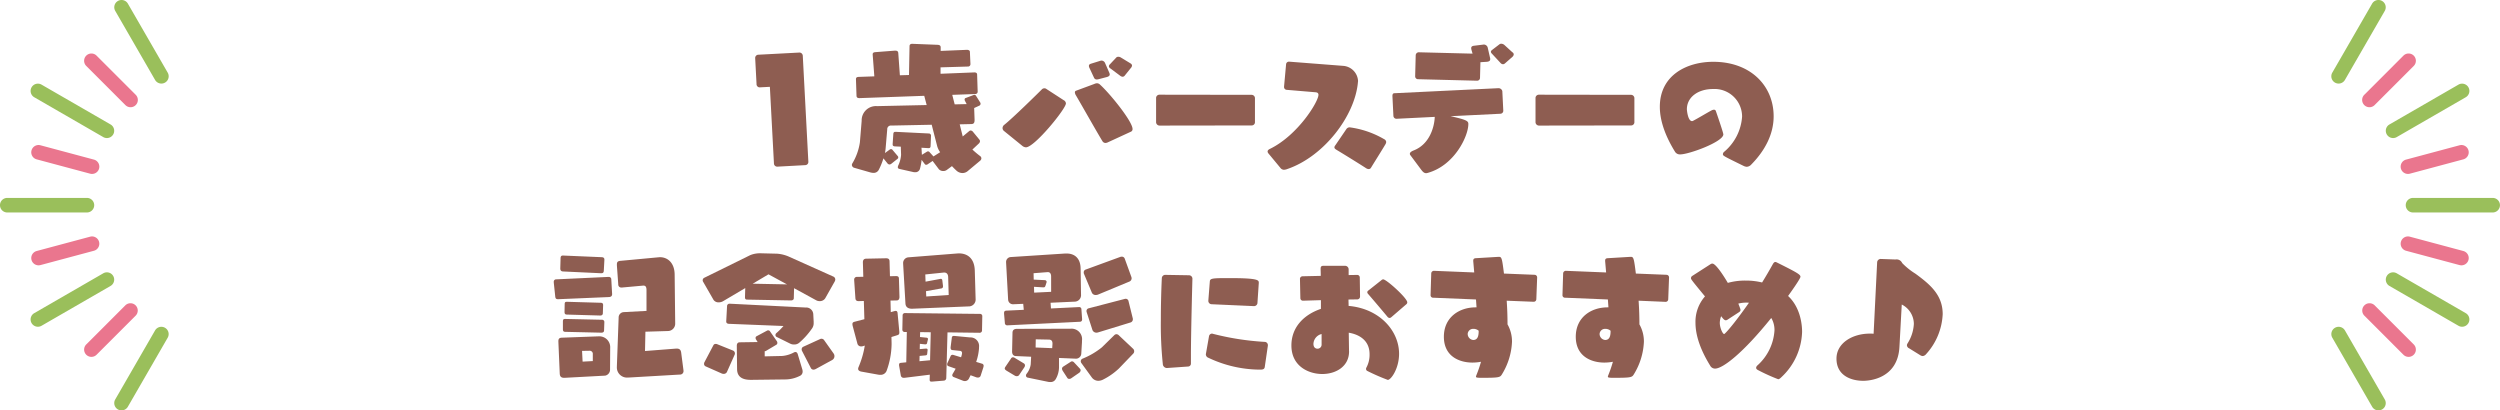 <svg xmlns="http://www.w3.org/2000/svg" xmlns:xlink="http://www.w3.org/1999/xlink" width="514.728" height="84.494" viewBox="0 0 514.728 84.494"><defs><clipPath id="a"><rect width="285.966" height="69.656" transform="translate(0 0)" fill="none"/></clipPath></defs><g transform="translate(-426 -3770)"><g transform="translate(30.196 2269.712)"><path d="M413.708,1544.035H397.3a1.5,1.5,0,0,1,0-3h16.4a1.5,1.5,0,0,1,0,3Z" fill="#9abf5b"/><path d="M403.741,1554.917a1.5,1.5,0,0,1-.387-2.949l11.01-2.95a1.5,1.5,0,0,1,.777,2.9l-11.011,2.95A1.489,1.489,0,0,1,403.741,1554.917Z" fill="#ea768e"/><path d="M414.624,1573.765a1.5,1.5,0,0,1-1.06-2.56l8.06-8.061a1.5,1.5,0,0,1,2.121,2.121l-8.06,8.061A1.5,1.5,0,0,1,414.624,1573.765Z" fill="#ea768e"/><path d="M422.684,1522.365a1.493,1.493,0,0,1-1.06-.439l-8.06-8.06a1.5,1.5,0,1,1,2.121-2.122l8.06,8.06a1.5,1.5,0,0,1-1.061,2.561Z" fill="#ea768e"/><path d="M414.754,1536.1a1.5,1.5,0,0,1-.39-.052l-11.01-2.95a1.5,1.5,0,0,1,.776-2.9l11.011,2.95a1.5,1.5,0,0,1-.387,2.95Z" fill="#ea768e"/><path d="M403.608,1567.561a1.5,1.5,0,0,1-.751-2.8l14.207-8.2a1.5,1.5,0,0,1,1.5,2.6l-14.207,8.2A1.5,1.5,0,0,1,403.608,1567.561Z" fill="#9abf5b"/><path d="M420.828,1584.782a1.5,1.5,0,0,1-1.3-2.25l8.2-14.207a1.5,1.5,0,0,1,2.6,1.5l-8.2,14.207A1.5,1.5,0,0,1,420.828,1584.782Z" fill="#9abf5b"/><path d="M429.033,1517.495a1.5,1.5,0,0,1-1.3-.75l-8.2-14.207a1.5,1.5,0,0,1,2.6-1.5l8.2,14.207a1.5,1.5,0,0,1-1.3,2.25Z" fill="#9abf5b"/><path d="M417.813,1528.712a1.486,1.486,0,0,1-.749-.2l-14.207-8.2a1.5,1.5,0,0,1,1.5-2.6l14.207,8.2a1.5,1.5,0,0,1-.751,2.8Z" fill="#9abf5b"/></g><g transform="translate(906 3770)"><path d="M397.3,1544.035h16.4a1.5,1.5,0,0,0,0-3H397.3a1.5,1.5,0,0,0,0,3Z" transform="translate(-380.48 -1500.288)" fill="#9abf5b"/><path d="M414.753,1554.917a1.5,1.5,0,0,0,.387-2.949l-11.01-2.95a1.5,1.5,0,0,0-.777,2.9l11.011,2.95A1.489,1.489,0,0,0,414.753,1554.917Z" transform="translate(-387.963 -1500.288)" fill="#ea768e"/><path d="M422.685,1573.765a1.5,1.5,0,0,0,1.06-2.56l-8.06-8.061a1.5,1.5,0,0,0-2.121,2.121l8.06,8.061A1.5,1.5,0,0,0,422.685,1573.765Z" transform="translate(-406.777 -1500.288)" fill="#ea768e"/><path d="M414.625,1522.365a1.493,1.493,0,0,0,1.06-.439l8.06-8.06a1.5,1.5,0,0,0-2.121-2.122l-8.06,8.06a1.5,1.5,0,0,0,1.061,2.561Z" transform="translate(-406.777 -1500.288)" fill="#ea768e"/><path d="M403.74,1536.1a1.5,1.5,0,0,0,.39-.052l11.01-2.95a1.5,1.5,0,0,0-.776-2.9l-11.011,2.95a1.5,1.5,0,0,0,.387,2.95Z" transform="translate(-387.963 -1500.288)" fill="#ea768e"/><path d="M417.813,1567.561a1.5,1.5,0,0,0,.751-2.8l-14.207-8.2a1.5,1.5,0,0,0-1.5,2.6l14.207,8.2A1.5,1.5,0,0,0,417.813,1567.561Z" transform="translate(-390.89 -1500.288)" fill="#9abf5b"/><path d="M429.033,1584.782a1.5,1.5,0,0,0,1.3-2.25l-8.2-14.207a1.5,1.5,0,0,0-2.6,1.5l8.2,14.207A1.5,1.5,0,0,0,429.033,1584.782Z" transform="translate(-419.329 -1500.288)" fill="#9abf5b"/><path d="M420.828,1517.495a1.5,1.5,0,0,0,1.3-.75l8.2-14.207a1.5,1.5,0,0,0-2.6-1.5l-8.2,14.207a1.5,1.5,0,0,0,1.3,2.25Z" transform="translate(-419.329 -1500.288)" fill="#9abf5b"/><path d="M403.609,1528.712a1.486,1.486,0,0,0,.749-.2l14.207-8.2a1.5,1.5,0,0,0-1.5-2.6l-14.207,8.2a1.5,1.5,0,0,0,.751,2.8Z" transform="translate(-390.89 -1500.288)" fill="#9abf5b"/></g><g transform="translate(540.017 3779)"><g clip-path="url(#a)"><path d="M46.032,25.312h-.056a.671.671,0,0,1-.644-.644l-.84-15.792-2.128.112h-.028a.66.66,0,0,1-.588-.7l-.28-5.32V2.912a.666.666,0,0,1,.616-.644l8.484-.448h.056a.692.692,0,0,1,.644.644L52.416,24.3v.056a.651.651,0,0,1-.644.644Z" fill="#8e5d51"/><path d="M85.148,26.292a1.674,1.674,0,0,1-1.008.336,1.837,1.837,0,0,1-1.232-.5q-.462-.42-.924-.924l-1.064.784a1.177,1.177,0,0,1-.728.224,1.211,1.211,0,0,1-.9-.364l-1.288-1.708-1.092.728a.377.377,0,0,1-.224.056.325.325,0,0,1-.28-.112l-.672-.9a12.03,12.03,0,0,1-.336,1.82.965.965,0,0,1-1.008.728,1.363,1.363,0,0,1-.336-.028L71.2,25.788c-.252-.056-.364-.168-.364-.364a1.232,1.232,0,0,1,.056-.28,6.165,6.165,0,0,0,.616-2.268l-.056-1.68-1.232-.056c-.28-.028-.448-.112-.448-.42v-.056l.14-2.1c.028-.308.168-.42.42-.42h.084l6.776.336a.45.45,0,0,1,.476.5l-.084,2.072c0,.308-.14.448-.392.448h-.084l-1.4-.084.084,1.456,1.092-.672a.415.415,0,0,1,.2-.028.318.318,0,0,1,.224.084l.868.952,1.372-.868a4.174,4.174,0,0,1-.588-1.176l-1.148-4.48-8.288.168a.748.748,0,0,0-.868.784l-.336,3.976a7.144,7.144,0,0,1-.14.9l1.008-.728a.452.452,0,0,1,.252-.084.387.387,0,0,1,.308.168l1.092,1.288a.391.391,0,0,1,.084.252.387.387,0,0,1-.168.308l-1.232.98a.667.667,0,0,1-.392.168.576.576,0,0,1-.448-.252L67.872,23.6a13.747,13.747,0,0,1-.952,2.352,1.171,1.171,0,0,1-1.092.644,2.815,2.815,0,0,1-.7-.112l-3.22-.924a.669.669,0,0,1-.532-.588.638.638,0,0,1,.084-.308A11.649,11.649,0,0,0,63.028,20.3l.364-4.424a2.934,2.934,0,0,1,3.164-3.024l10.22-.224-.5-1.9L63,11.2h-.084c-.448,0-.588-.2-.588-.532l-.112-3.36c0-.364.2-.448.56-.476L66,6.72,65.66,2.24V2.184c0-.28.168-.42.56-.448L70.2,1.428h.112c.42,0,.588.168.616.476L71.26,6.5l1.876-.056L73.248.5c0-.28.168-.476.532-.476h.084l5.152.2c.5.028.644.224.644.532v.728l5.4-.224c.336,0,.616.14.616.42l.112,2.464V4.2a.485.485,0,0,1-.5.5l-5.656.168V6.188l6.972-.28c.336,0,.56.14.56.448l.112,3.472a.486.486,0,0,1-.532.532l-4.7.168.5,1.96,2.464-.056-.364-.7a.527.527,0,0,1-.056-.224c0-.14.056-.28.168-.308l1.624-.616a.519.519,0,0,1,.2-.056.4.4,0,0,1,.336.168l.9,1.428a.527.527,0,0,1,.056.224.447.447,0,0,1-.224.392l-1.092.5.084,2.38v.112c0,.616-.224.812-.7.812L83.58,16.6,84.2,19.1l1.344-1.12a.466.466,0,0,1,.308-.112.684.684,0,0,1,.42.224l1.316,1.6a.6.6,0,0,1,.168.392.73.73,0,0,1-.252.476l-1.316,1.232a20.111,20.111,0,0,0,1.6,1.344.585.585,0,0,1,.252.476.672.672,0,0,1-.252.476Z" fill="#8e5d51"/><path d="M92.736,18a.782.782,0,0,1-.336-.644.861.861,0,0,1,.336-.644c1.764-1.4,6.72-6.272,7.728-7.28a.731.731,0,0,1,.56-.252.616.616,0,0,1,.364.112l3.584,2.324a.823.823,0,0,1,.476.672c0,1.12-6.468,9.044-8.232,9.044A1.3,1.3,0,0,1,96.432,21Zm21.42,2.268a1.358,1.358,0,0,1-.56.168.751.751,0,0,1-.644-.392c-1.148-1.876-4.592-7.98-5.46-9.436a1.326,1.326,0,0,1-.2-.588.338.338,0,0,1,.224-.336l3.78-1.4a1.377,1.377,0,0,1,.56-.14.907.907,0,0,1,.588.252c2.212,2.016,6.72,7.644,6.72,9.156a.571.571,0,0,1-.392.588ZM112.168,7.308a1.927,1.927,0,0,1-.364.056.588.588,0,0,1-.56-.336l-.952-2.044a.941.941,0,0,1-.112-.42c0-.252.168-.364.42-.448l1.988-.616a.547.547,0,0,1,.2-.028.824.824,0,0,1,.728.532l.868,1.988a.968.968,0,0,1,.084.336c0,.252-.2.42-.588.532Zm5.4-.756a.576.576,0,0,1-.448.252.983.983,0,0,1-.448-.168l-2.1-1.568a.583.583,0,0,1-.28-.42.614.614,0,0,1,.224-.42l1.232-1.316a.608.608,0,0,1,.5-.224.99.99,0,0,1,.532.168L118.664,4l.084.056a.543.543,0,0,1,.308.448.814.814,0,0,1-.224.476Z" fill="#8e5d51"/><path d="M124.712,16.856a.722.722,0,0,1-.7-.644v-5.1a.693.693,0,0,1,.672-.616l19.012.028a.7.7,0,0,1,.672.644V16.24a.669.669,0,0,1-.672.588Z" fill="#8e5d51"/><path d="M147.169,22.624a.721.721,0,0,1-.2-.42c0-.224.168-.42.56-.588,5.712-2.828,9.912-9.688,9.912-11.088,0-.336-.2-.5-.616-.532l-5.936-.5a.582.582,0,0,1-.532-.588V8.848l.42-4.62a.582.582,0,0,1,.588-.532h.056l11.172.868a3.3,3.3,0,0,1,3,3.108c0,.112-.028.2-.028.308-.644,6.944-7.028,15.232-14.5,17.808a2.288,2.288,0,0,1-.728.168.963.963,0,0,1-.756-.42Zm16.016-5.04a.8.8,0,0,1,.7-.364,18.992,18.992,0,0,1,7.084,2.436.709.709,0,0,1,.42.588,1.133,1.133,0,0,1-.2.532c-.672,1.148-2.184,3.528-2.912,4.732a.566.566,0,0,1-.5.308,1.079,1.079,0,0,1-.5-.168c-1.512-.98-4.732-2.968-6.132-3.808-.224-.14-.42-.28-.42-.5a.667.667,0,0,1,.168-.392Z" fill="#8e5d51"/><path d="M184.633,14.924c3.472.756,3.668,1.036,3.668,1.624,0,2.464-2.828,8.512-8.372,10.052a1.445,1.445,0,0,1-.308.056c-.448,0-.728-.308-1.12-.84l-2.128-2.856a.466.466,0,0,1-.112-.308c0-.28.364-.5.7-.644,3.472-1.288,4.368-5.068,4.424-6.944l-7.868.392h-.056a.632.632,0,0,1-.588-.588l-.2-4.06v-.084c0-.308.112-.532.42-.532l21.392-1.036h.056a.814.814,0,0,1,.756.588l.2,4.032v.056a.611.611,0,0,1-.588.588Zm5.432-7.308-12.124-.308a.586.586,0,0,1-.588-.56V6.692l.112-4.34a.642.642,0,0,1,.644-.588l11.06.28-.224-.784a1.676,1.676,0,0,1-.056-.336c0-.336.224-.448.532-.5l2.044-.252h.084A.834.834,0,0,1,192.3.84l.476,2.1a.775.775,0,0,1,.028.252c0,.308-.2.476-.672.532l-1.344.084-.084,3.248a.586.586,0,0,1-.588.56Zm5.768-3.556a.667.667,0,0,1-.392.168.732.732,0,0,1-.5-.252l-1.792-1.932a.577.577,0,0,1-.2-.392c0-.2.2-.336.308-.42L194.685.14A.633.633,0,0,1,195.1,0a1.079,1.079,0,0,1,.616.252l1.624,1.484.084.056a.53.53,0,0,1,.224.42.774.774,0,0,1-.28.5Z" fill="#8e5d51"/><path d="M202.833,16.856a.722.722,0,0,1-.7-.644v-5.1a.693.693,0,0,1,.672-.616l19.012.028a.7.7,0,0,1,.672.644V16.24a.669.669,0,0,1-.672.588Z" fill="#8e5d51"/><path d="M240.8,18.676c0,1.512-7.056,4.116-8.9,4.116a1.171,1.171,0,0,1-1.036-.532c-2.184-3.528-3.136-6.636-3.136-9.268,0-6.58,5.656-9.268,11-9.268,7.7,0,12.432,4.956,12.432,11.228,0,3.5-1.624,6.888-4.592,9.912a1.347,1.347,0,0,1-.952.476,1.691,1.691,0,0,1-.616-.168c-4.284-2.1-4.284-2.1-4.284-2.436a.67.67,0,0,1,.28-.5,10.37,10.37,0,0,0,3.668-7.224,5.677,5.677,0,0,0-5.992-5.684c-3.08,0-5.376,1.68-5.376,4.172,0,.168.2,2.436,1.064,2.436a.519.519,0,0,0,.2-.056c.98-.5,3.024-1.736,3.78-2.128a1.259,1.259,0,0,1,.532-.168.4.4,0,0,1,.392.28s1.54,4.424,1.54,4.816" fill="#8e5d51"/><path d="M1.008,52.6H.868c-.364,0-.5-.112-.56-.5L0,49.188v-.14a.478.478,0,0,1,.5-.532l10.7-.5h.084a.5.5,0,0,1,.56.5l.168,3v.056c0,.392-.252.56-.616.588ZM2.24,68.788H2.128c-.532,0-.868-.2-.9-.868l-.28-6.552v-.112c0-.476.168-.7.672-.728l7.616-.28h.112a2.237,2.237,0,0,1,2.268,2.38l-.028,4.48a1.247,1.247,0,0,1-1.008,1.232ZM9.716,47.256,1.9,46.892c-.448-.028-.56-.28-.56-.644L1.4,44.176c0-.42.168-.56.476-.56h.112l7.9.336c.364.028.532.168.532.5v.084L10.3,46.752c-.028.364-.168.5-.5.5ZM2.38,59.324c-.392,0-.5-.2-.5-.532V57.2c0-.476.168-.532.5-.532l7.532.168a.466.466,0,0,1,.5.532l-.056,1.652c0,.336-.224.476-.56.476Zm.336-3.556c-.392,0-.5-.2-.5-.532l.028-1.568c0-.476.14-.532.5-.532l6.916.2c.364,0,.5.168.5.5l-.056,1.652c0,.308-.2.476-.532.476Zm5.32,8.148a.633.633,0,0,0-.644-.7l-1.568.028.112,2.212,2.1-.112Zm7.392,4.816H15.26a2.084,2.084,0,0,1-2.268-2.212v-.112l.364-10.024a1.1,1.1,0,0,1,1.036-1.12l4.7-.252V50.756c0-.56-.112-.952-.616-.952H18.4l-4.312.392h-.14a.61.61,0,0,1-.672-.644l-.28-3.892v-.224c0-.476.168-.672.7-.728L21.5,43.98c.112,0,.224-.028.336-.028,1.708,0,3.024,1.26,3.052,3.556L25,57.616a1.512,1.512,0,0,1-1.512,1.54l-4.62.14-.084,3.976,6.412-.5h.14c.644,0,.84.364.9.868l.448,3.444c0,.084.028.168.028.252a.713.713,0,0,1-.756.784Z" fill="#8e5d51"/><path d="M49.476,50.336l-.056,2.072c0,.28-.252.448-.56.448l-9.044-.168c-.336,0-.448-.168-.448-.476l.056-1.9-4.592,2.716a1.8,1.8,0,0,1-.84.224,1.248,1.248,0,0,1-1.092-.5l-2.128-3.7a.616.616,0,0,1-.112-.364.567.567,0,0,1,.336-.5l9.436-4.648a5.229,5.229,0,0,1,2.016-.392h.168l3.36.084a7.429,7.429,0,0,1,2.324.56l9.24,4.144a.658.658,0,0,1,.42.588.928.928,0,0,1-.112.42l-1.96,3.472A1.3,1.3,0,0,1,54.712,53a1.425,1.425,0,0,1-.616-.14Zm-18.2,16.1a.558.558,0,0,1-.336-.532.828.828,0,0,1,.056-.28l1.876-3.556a.491.491,0,0,1,.476-.252.656.656,0,0,1,.308.056l3.276,1.316a.634.634,0,0,1,.364.588.669.669,0,0,1-.056.252l-1.6,3.584a.722.722,0,0,1-.7.364,1.007,1.007,0,0,1-.308-.056Zm22.232-8.988a1.879,1.879,0,0,1-.392,1.26,15.345,15.345,0,0,1-2.576,2.856,1.541,1.541,0,0,1-1.064.364,1.626,1.626,0,0,1-.784-.168l-2.828-1.4a.447.447,0,0,1-.224-.392.535.535,0,0,1,.2-.392,14.205,14.205,0,0,0,1.456-1.456l-11.256-.448c-.364-.028-.532-.2-.532-.476V57.14l.168-3.108a.5.5,0,0,1,.56-.5h.056l15.568.784a1.461,1.461,0,0,1,1.568,1.344l.084,1.6Zm-12.8,11.76h-.14c-1.54,0-2.8-.476-2.828-2.184l-.056-4.844c0-.448.224-.7.588-.7l3.7-.056-.364-.588a.527.527,0,0,1-.056-.224.385.385,0,0,1,.168-.364l2.24-1.2a.355.355,0,0,1,.168-.028.424.424,0,0,1,.392.2l1.4,2.016a.563.563,0,0,1,.112.364.423.423,0,0,1-.224.392l-2.128,1.26a.416.416,0,0,1-.252.056v1.064l3.64-.084a6.327,6.327,0,0,0,2.436-.756.818.818,0,0,1,.252-.056c.224,0,.392.168.476.448L51.156,67a1.585,1.585,0,0,1,.084.5.969.969,0,0,1-.644.924,6.686,6.686,0,0,1-2.94.7Zm3.5-21.728-3.248,1.932,7.056.14Zm9.744,19.488a1.136,1.136,0,0,1-.476.14.613.613,0,0,1-.56-.364l-1.792-3.472a.665.665,0,0,1-.084-.336.57.57,0,0,1,.308-.532l3.5-1.6a.5.5,0,0,1,.28-.056.64.64,0,0,1,.532.28l1.988,2.8a.967.967,0,0,1,.14.5.9.9,0,0,1-.448.784Z" fill="#8e5d51"/><path d="M63.42,67.528c-.56-.084-.756-.336-.756-.588a1.173,1.173,0,0,1,.112-.42,18.877,18.877,0,0,0,1.26-4.368l-.448.14a.953.953,0,0,1-.28.028.768.768,0,0,1-.784-.532l-.98-3.668a2.2,2.2,0,0,1-.056-.392c0-.252.112-.392.42-.476l2.044-.532-.112-3.752L62.776,53c-.42,0-.644-.168-.672-.588l-.252-3.7v-.084a.548.548,0,0,1,.616-.616l1.26-.028-.084-2.968c0-.476.2-.756.7-.756l4.06-.084c.476,0,.728.168.728.644l.084,3.052,1.232-.028c.392,0,.616.112.616.532l.112,3.752c0,.42-.168.728-.56.728l-1.288.028.056,2.38.812-.224a.617.617,0,0,1,.224-.028c.224,0,.336.168.364.42l.364,3.892v.168c0,.28-.084.42-.448.532l-1.176.364.028,1.232v.364a16.674,16.674,0,0,1-1.008,5.32,1.313,1.313,0,0,1-1.316.868,1.849,1.849,0,0,1-.392-.028Zm14.42,2.044h-.084c-.252,0-.364-.112-.364-.392l.028-1.036-5.208.644h-.14a.586.586,0,0,1-.616-.448l-.364-2.1V66.1c0-.252.112-.364.364-.392l1.12-.112.112-6.244H72.3a.472.472,0,0,1-.532-.476l.056-2.884a.474.474,0,0,1,.532-.532l15.372.168a.457.457,0,0,1,.5.5l-.056,2.856a.479.479,0,0,1-.5.532l-6.608-.084-.252,9.38a.537.537,0,0,1-.532.56ZM73.808,54.564h-.084c-.756,0-1.26-.336-1.316-1.036l-.476-8.176V45.24a1.173,1.173,0,0,1,1.092-1.26l9.94-.784c.14,0,.28-.028.42-.028,1.876,0,3.22,1.092,3.3,3.528l.168,5.768v.056a1.419,1.419,0,0,1-1.484,1.568Zm3.808,4.844-2.184-.028L75.4,60.388l1.372.14a.3.3,0,0,1,.28.28c0,.028-.028.084-.028.112l-.168.728a.31.31,0,0,1-.336.252H76.44l-1.064-.112-.028,1.092,1.288-.112c.224,0,.336.084.336.28l-.084.756c0,.28-.168.336-.336.364l-1.232.112-.028,1.092,2.184-.2ZM81.2,47.984c-.028-.532-.308-.868-.784-.868H80.3l-3.808.392.056,1.484,3-.56c.056,0,.084-.028.112-.028a.317.317,0,0,1,.336.308l.14,1.148v.084a.4.4,0,0,1-.364.448l-3.136.56.056,1.092,4.62-.308Zm4.62,20.272-.336.672a.921.921,0,0,1-.84.532,1.124,1.124,0,0,1-.42-.084l-1.848-.728a.452.452,0,0,1-.336-.392.859.859,0,0,1,.14-.364c.2-.336.392-.644.56-.98l-1.512-.532A.351.351,0,0,1,81,66.016a.5.5,0,0,1,.056-.28l.644-1.4a.409.409,0,0,1,.392-.28.415.415,0,0,1,.2.028l1.568.476.14-.476a1.927,1.927,0,0,0,.056-.364.422.422,0,0,0-.364-.476l-1.624-.168c-.28-.028-.364-.224-.364-.476v-.112l.252-1.96a.37.37,0,0,1,.42-.364h.084l3.248.308a1.77,1.77,0,0,1,1.848,1.988,3.57,3.57,0,0,1-.028.532,10.955,10.955,0,0,1-.56,2.52l1.2.364a.432.432,0,0,1,.336.448,1.445,1.445,0,0,1-.056.308l-.56,1.736a.548.548,0,0,1-.56.364.827.827,0,0,1-.364-.056Z" fill="#8e5d51"/><path d="M93.492,57.98h-.084a.471.471,0,0,1-.532-.476l-.168-1.932v-.084c0-.42.168-.5.476-.532l3.584-.168-.112-1.232-1.96.084H94.64a1,1,0,0,1-1.092-.924l-.42-7.672v-.056a1.011,1.011,0,0,1,.98-1.064l11.2-.728h.28c1.736,0,2.856,1.064,2.884,3.08l.084,5.32v.056a1.332,1.332,0,0,1-1.316,1.456l-4.956.224.084,1.176,5.684-.28h.084a.44.44,0,0,1,.5.448l.14,1.988v.084a.442.442,0,0,1-.448.5Zm2.352,10.192a.576.576,0,0,1-.532.28.766.766,0,0,1-.392-.112l-1.68-1.008c-.252-.168-.392-.308-.392-.476a.776.776,0,0,1,.14-.336l1.12-1.652a.52.52,0,0,1,.448-.308.887.887,0,0,1,.42.168l1.764,1.064a.509.509,0,0,1,.28.448.834.834,0,0,1-.14.392ZM107.3,64.84l-3.276-.14v1.988a4.991,4.991,0,0,1-.7,2.408,1.169,1.169,0,0,1-1.092.56,1.814,1.814,0,0,1-.532-.056l-4.06-.84a.451.451,0,0,1-.42-.42.612.612,0,0,1,.14-.392,3.957,3.957,0,0,0,.84-1.932l.084-1.568-3.192-.14c-.448-.028-.728-.364-.728-.924l.084-3.864c0-.56.336-.812.924-.812L106.4,58.68a2.161,2.161,0,0,1,2.352,2.464v.308l-.14,2.3a1.1,1.1,0,0,1-1.232,1.092Zm-4.9-16.912c0-.532-.2-.9-.672-.9h-.056l-2.884.224.028,1.316,2.3.112a.386.386,0,0,1,.364.364c0,.056-.028.084-.028.112l-.168.532c-.112.336-.168.476-.448.476h-.084l-1.876-.112.028,1.2,3.5-.168Zm.28,13.888v-.084c0-.56-.252-.812-.756-.812l-2.688-.056-.028,1.68,3.416.14Zm3.836,7.084a.7.7,0,0,1-.364.112.47.47,0,0,1-.392-.168l-.98-1.512a.928.928,0,0,1-.14-.42.542.542,0,0,1,.28-.448l1.484-.952a.521.521,0,0,1,.308-.112.627.627,0,0,1,.42.224l1.176,1.26a.493.493,0,0,1,.168.364.708.708,0,0,1-.336.532Zm9.828-2.016a13.648,13.648,0,0,1-3.248,2.268,2.215,2.215,0,0,1-.98.252,1.66,1.66,0,0,1-1.344-.7L108.7,65.848a.768.768,0,0,1-.2-.5.6.6,0,0,1,.364-.5,15.611,15.611,0,0,0,3.976-2.324l2.6-2.548a.667.667,0,0,1,.392-.168.734.734,0,0,1,.532.252l2.884,2.716a.7.7,0,0,1,.252.56.656.656,0,0,1-.2.476Zm-4.284-15.232a1.268,1.268,0,0,1-.448.084.847.847,0,0,1-.812-.448L109.172,47.4a.656.656,0,0,1-.056-.308.582.582,0,0,1,.392-.588l7.2-2.632a.7.7,0,0,1,.224-.028.618.618,0,0,1,.616.392l1.372,3.78a1,1,0,0,1,.056.28.742.742,0,0,1-.448.672Zm.028,7.784a1.405,1.405,0,0,1-.336.056.879.879,0,0,1-.84-.532l-1.176-3.64a1,1,0,0,1-.056-.28.572.572,0,0,1,.448-.56l7.42-1.932a.355.355,0,0,1,.168-.028.582.582,0,0,1,.616.476l.868,3.5a.7.7,0,0,1,.028.224.674.674,0,0,1-.476.672Z" fill="#8e5d51"/><path d="M126.224,66.772a.866.866,0,0,1-.812-.672,77.725,77.725,0,0,1-.42-9.324c0-2.576.056-5.46.2-8.512a.706.706,0,0,1,.7-.672l4.928.084a.706.706,0,0,1,.672.7s-.308,10.976-.308,16.016V65.82a.6.6,0,0,1-.56.644Zm20.16-.2c-.084.532-.56.532-1.036.532a24.976,24.976,0,0,1-10.556-2.436A.771.771,0,0,1,134.26,64v-.084l.644-3.668a.652.652,0,0,1,.588-.56.355.355,0,0,1,.168.028,55.721,55.721,0,0,0,10.808,1.68.674.674,0,0,1,.56.7v.056Zm-11-12.936a.693.693,0,0,1-.616-.672v-.056l.308-3.976c.056-.644.616-.672,4.032-.672,5.964,0,6.048.42,6.048.952v.056l-.28,4.172a.706.706,0,0,1-.728.588Z" fill="#8e5d51"/><path d="M163.744,63.356c0,3.08-2.688,4.648-5.516,4.648-2.744,0-6.356-1.54-6.356-5.88,0-3.78,2.6-6.356,6.076-7.532V52.8l-3.7.112a.526.526,0,0,1-.532-.5l-.084-4v-.028a.547.547,0,0,1,.532-.5l3.752-.084c0-.672-.028-1.176-.028-1.456,0-.336.056-.616.56-.616h4.536a.737.737,0,0,1,.672.784v1.12l1.736-.028h.056a.521.521,0,0,1,.5.5l.056,3.976a.575.575,0,0,1-.532.56l-1.848.028c0,.448.028.868.028,1.316,6.384.56,10.388,5.124,10.388,9.856,0,3.024-1.652,5.376-2.324,5.376a41.461,41.461,0,0,1-4.172-1.82.48.48,0,0,1-.308-.448.626.626,0,0,1,.084-.28,5.517,5.517,0,0,0,.644-2.744c0-3.052-2.436-4.116-4.284-4.424l.056,3.752Zm-5.656-3.584a2.183,2.183,0,0,0-1.68,2.016c0,1.008.756,1.008.84,1.008a.839.839,0,0,0,.84-.9ZM172.452,56.3a.6.6,0,0,1-.364.168.628.628,0,0,1-.42-.224c-.924-1.12-3.136-3.724-4.06-4.788a.5.5,0,0,1-.112-.28.443.443,0,0,1,.224-.364l2.688-2.128a.542.542,0,0,1,.364-.168c.672,0,4.956,3.864,4.956,4.732a.53.53,0,0,1-.224.42Z" fill="#8e5d51"/><path d="M196.2,52.912q.168,2.436.168,4.872a7.158,7.158,0,0,1,.924,3.584,13.9,13.9,0,0,1-2.1,6.748c-.364.588-.616.672-4.172.672-1.064,0-1.148-.084-1.148-.252a1.509,1.509,0,0,1,.084-.28,25.322,25.322,0,0,0,.952-2.772,9.408,9.408,0,0,1-1.764.168c-2.632,0-5.88-1.232-5.88-5.32,0-4.032,3.192-6.048,6.524-6.048h.2l-.112-1.624-8.82-.364a.509.509,0,0,1-.532-.5l.14-4.536a.561.561,0,0,1,.588-.5l8.26.336-.2-2.324v-.112c0-.252.084-.476.532-.5l4.7-.28h.056c.56,0,.644.28,1.036,3.444l6.3.252a.538.538,0,0,1,.532.56L202.3,52.6a.538.538,0,0,1-.56.532Zm-6.832,5.8a1.113,1.113,0,0,0-1.2,1.036A1.254,1.254,0,0,0,189.309,61c1.008,0,1.12-1.008,1.12-1.9a1.621,1.621,0,0,0-1.064-.392" fill="#8e5d51"/><path d="M223.357,52.912q.168,2.436.168,4.872a7.158,7.158,0,0,1,.924,3.584,13.9,13.9,0,0,1-2.1,6.748c-.364.588-.616.672-4.172.672-1.064,0-1.148-.084-1.148-.252a1.509,1.509,0,0,1,.084-.28,25.322,25.322,0,0,0,.952-2.772,9.408,9.408,0,0,1-1.764.168c-2.632,0-5.88-1.232-5.88-5.32,0-4.032,3.192-6.048,6.524-6.048h.2l-.112-1.624-8.82-.364a.509.509,0,0,1-.532-.5l.14-4.536a.561.561,0,0,1,.588-.5l8.26.336-.2-2.324v-.112c0-.252.084-.476.532-.5l4.7-.28h.056c.56,0,.644.28,1.036,3.444l6.3.252a.538.538,0,0,1,.532.56l-.168,4.48a.538.538,0,0,1-.56.532Zm-6.832,5.8a1.113,1.113,0,0,0-1.2,1.036A1.254,1.254,0,0,0,216.469,61c1.008,0,1.12-1.008,1.12-1.9a1.621,1.621,0,0,0-1.064-.392" fill="#8e5d51"/><path d="M238.142,45.408a.743.743,0,0,1,.392-.14c.84,0,2.884,3.444,3.192,3.976a13.181,13.181,0,0,1,3.668-.476,13.992,13.992,0,0,1,3.388.392c.784-1.26,1.512-2.52,2.184-3.724.2-.364.364-.5.56-.5a.712.712,0,0,1,.2.056c4.4,2.184,4.956,2.548,4.956,3,0,.168-.476,1.064-2.548,3.948,2.772,2.576,2.884,6.468,2.884,7.392a13.259,13.259,0,0,1-4.2,9.268c-.336.336-.532.476-.728.476a38.7,38.7,0,0,1-4.144-1.876c-.28-.14-.392-.308-.392-.476a.774.774,0,0,1,.28-.5,10.505,10.505,0,0,0,3.5-7.224,4.865,4.865,0,0,0-.532-2.3,1.563,1.563,0,0,0-.14-.224c-5.74,7.14-9.94,10.416-11.564,10.416a1.131,1.131,0,0,1-1.008-.616c-2.128-3.444-3.024-6.384-3.024-8.848a7.879,7.879,0,0,1,1.96-5.4c-2.772-3.36-2.884-3.528-2.884-3.752a.55.55,0,0,1,.28-.476Zm3.5,11.424a.668.668,0,0,1-.336.112c-.224,0-.448-.168-.952-.84a4,4,0,0,0-.28,1.372c0,1.008.588,2.3.9,2.3.14,0,1.848-1.792,5.1-6.44a3.57,3.57,0,0,0-.56-.028,6.443,6.443,0,0,0-1.624.2c.112.308.252.616.336.9a1.173,1.173,0,0,1,.112.42c0,.14-.056.28-.308.448Z" fill="#8e5d51"/><path d="M279.05,62.712a.732.732,0,0,1-.448-.644.8.8,0,0,1,.112-.336,8.281,8.281,0,0,0,1.316-4.06,4.508,4.508,0,0,0-2.492-3.976l-.476,8.708c-.336,6.552-6.16,7-7.448,7-2.492,0-5.516-1.064-5.516-4.564,0-3.22,3.3-5.152,6.86-5.152a7.079,7.079,0,0,1,.784.028l.728-14.7a.736.736,0,0,1,.728-.7l3.08.112a1.244,1.244,0,0,1,1.344.728,14.1,14.1,0,0,0,2.716,2.184c3.108,2.268,5.628,4.424,5.628,8.344a13.081,13.081,0,0,1-3.444,8.26,1.015,1.015,0,0,1-.672.364,1.029,1.029,0,0,1-.448-.14Z" fill="#8e5d51"/></g></g></g></svg>
